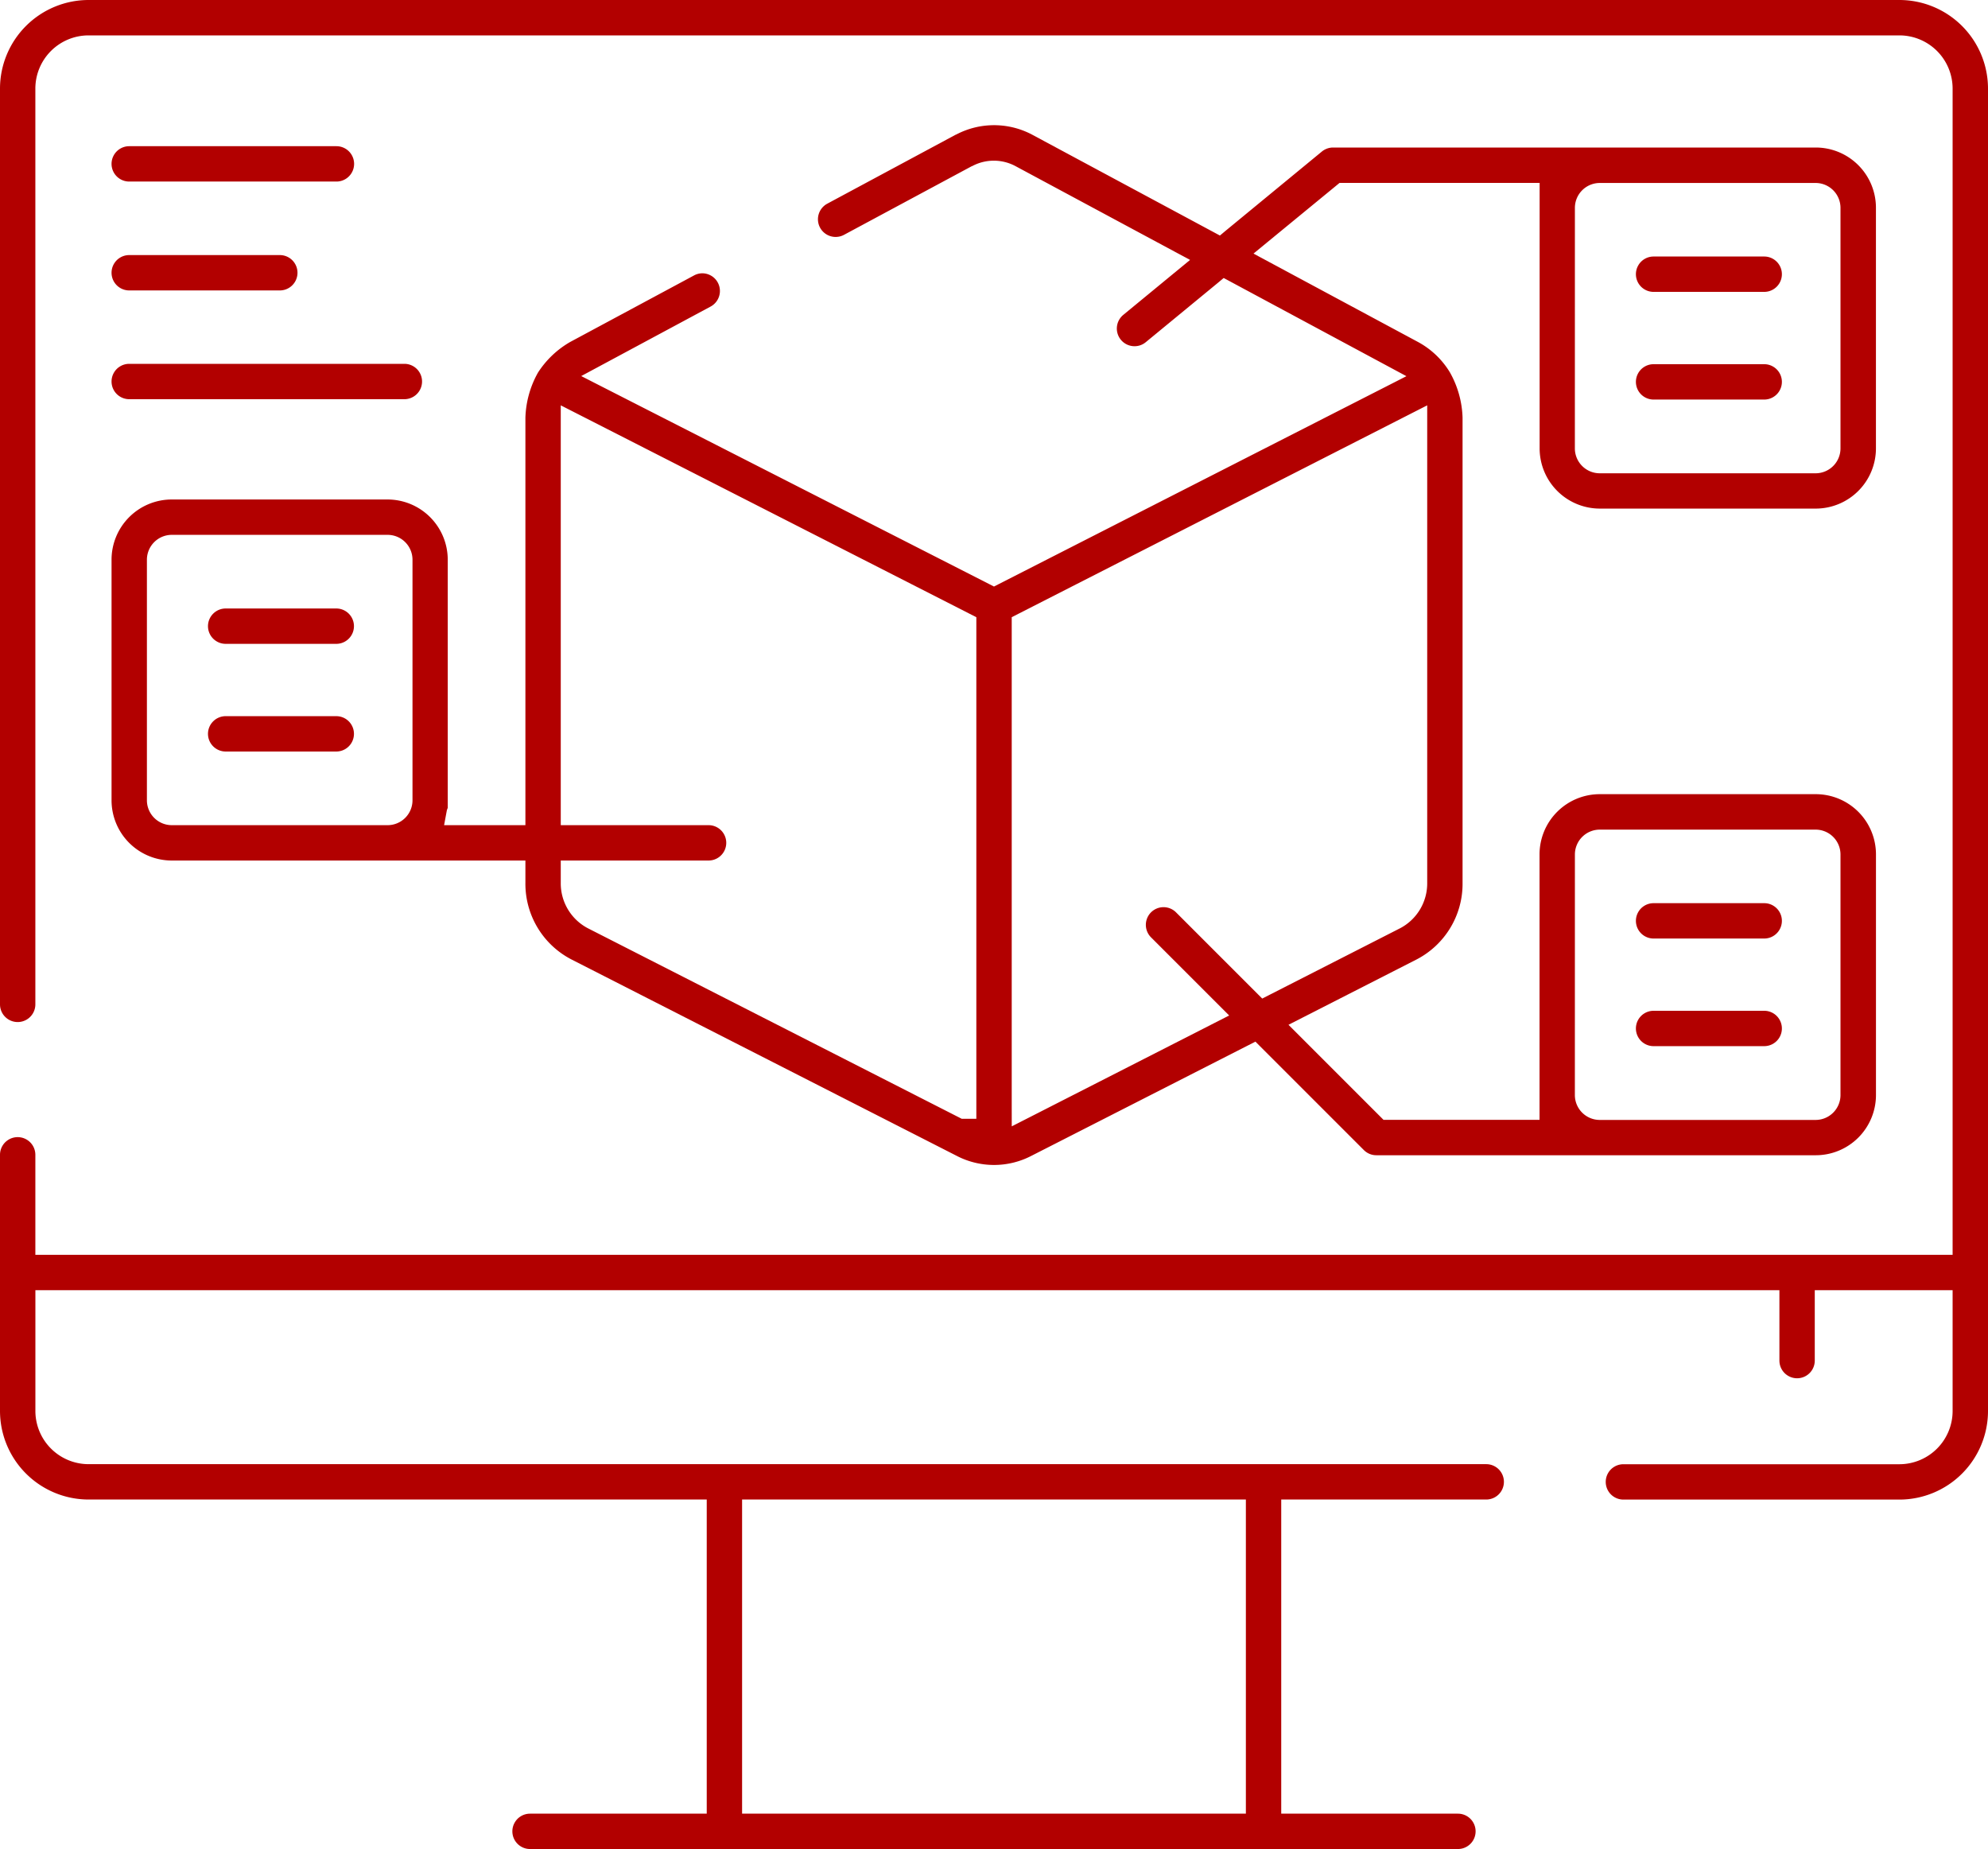 <?xml version="1.0" encoding="UTF-8"?>
<svg xmlns="http://www.w3.org/2000/svg" width="66.011" height="61.392" viewBox="0 0 66.011 61.392">
  <g id="Group_19187" data-name="Group 19187" transform="translate(0 -17.913)">
    <path id="Path_19713" data-name="Path 19713" d="M409.082,76.9h7.167a.435.435,0,0,0,.434-.434V68.481a.435.435,0,0,0-.434-.434h-7.167a.435.435,0,0,0-.434.434v7.987A.435.435,0,0,0,409.082,76.9Zm1.789-7.194h3.673a.978.978,0,1,1,0,1.957h-3.673a.978.978,0,1,1,0-1.957Zm0,3.575h3.673a.978.978,0,0,1,0,1.957h-3.673a.978.978,0,0,1,0-1.957Z" transform="translate(-355.962 -43.67)" fill="none"></path>
    <path id="Path_19714" data-name="Path 19714" d="M409.082,243.43h7.167a.435.435,0,0,0,.434-.434v-7.987a.435.435,0,0,0-.434-.434h-7.167a.435.435,0,0,0-.434.434V243A.435.435,0,0,0,409.082,243.43Zm1.789-7.194h3.673a.978.978,0,0,1,0,1.957h-3.673a.978.978,0,0,1,0-1.957Zm0,3.575h3.673a.978.978,0,0,1,0,1.957h-3.673a.978.978,0,0,1,0-1.957Z" transform="translate(-355.962 -188.728)" fill="none"></path>
    <path id="Path_19715" data-name="Path 19715" d="M148.141,143.62l12.336,6.289h0V133.886l-13.016-6.635V140.16h4.517a.978.978,0,1,1,0,1.957h-4.517v.357A1.287,1.287,0,0,0,148.141,143.62Z" transform="translate(-128.45 -95.241)" fill="none"></path>
    <path id="Path_19716" data-name="Path 19716" d="M267.541,144.542a.978.978,0,1,1,1.384-1.384l2.67,2.67,4.332-2.209a1.286,1.286,0,0,0,.679-1.147V127.251l-13.015,6.635v16.023l6.17-3.146Z" transform="translate(-229.608 -95.241)" fill="none"></path>
    <rect id="Rectangle_2032" data-name="Rectangle 2032" width="15.945" height="9.647" transform="translate(25.033 68.093)" fill="none"></rect>
    <path id="Path_19717" data-name="Path 19717" d="M118.064,227.287s0,0,0,.011h.008C118.067,227.291,118.066,227.287,118.064,227.287Z" transform="translate(-102.839 -182.38)" fill="none"></path>
    <path id="Path_19718" data-name="Path 19718" d="M41.309,167.543h7.167a.435.435,0,0,0,.434-.434v-7.987a.435.435,0,0,0-.434-.434H41.309a.435.435,0,0,0-.434.434v7.987A.435.435,0,0,0,41.309,167.543Zm1.789-7.194h3.673a.978.978,0,0,1,0,1.957H43.1a.978.978,0,1,1,0-1.957Zm0,3.575h3.673a.978.978,0,1,1,0,1.957H43.1a.978.978,0,1,1,0-1.957Z" transform="translate(-35.605 -122.624)" fill="none"></path>
    <path id="Path_19719" data-name="Path 19719" d="M63.07,17.913H2.941A2.944,2.944,0,0,0,0,20.854V51.26a.587.587,0,0,0,1.174,0V20.854a1.768,1.768,0,0,1,1.766-1.766H63.07a1.768,1.768,0,0,1,1.766,1.766V59.575H1.174v-3.32a.587.587,0,0,0-1.174,0v8.506A2.944,2.944,0,0,0,2.941,67.7H23.467V78.13H17.6a.587.587,0,0,0,0,1.174H48.41a.587.587,0,1,0,0-1.174H42.543V67.7h6.807a.587.587,0,0,0,0-1.174H2.941a1.768,1.768,0,0,1-1.766-1.767V60.749H59.085v2.338a.587.587,0,0,0,1.174,0V60.749h4.577v4.012a1.769,1.769,0,0,1-1.766,1.767H53.905a.587.587,0,1,0,0,1.174H63.07a2.944,2.944,0,0,0,2.941-2.941V20.854A2.944,2.944,0,0,0,63.07,17.913ZM24.641,77.739V67.7H41.369V78.13H24.641Z" fill="#b20000"></path>
    <path id="Path_19720" data-name="Path 19720" d="M421.929,85.147H425.6a.587.587,0,0,0,0-1.174h-3.673a.587.587,0,0,0,0,1.174Z" transform="translate(-367.02 -57.543)" fill="#b20000"></path>
    <path id="Path_19721" data-name="Path 19721" d="M421.929,112.877H425.6a.587.587,0,0,0,0-1.174h-3.673a.587.587,0,0,0,0,1.174Z" transform="translate(-367.02 -81.698)" fill="#b20000"></path>
    <path id="Path_19722" data-name="Path 19722" d="M421.929,251.674H425.6a.587.587,0,1,0,0-1.174h-3.673a.587.587,0,1,0,0,1.174Z" transform="translate(-367.02 -202.6)" fill="#b20000"></path>
    <path id="Path_19723" data-name="Path 19723" d="M421.929,279.4H425.6a.587.587,0,0,0,0-1.174h-3.673a.587.587,0,0,0,0,1.174Z" transform="translate(-367.02 -226.753)" fill="#b20000"></path>
    <path id="Path_19724" data-name="Path 19724" d="M30.733,74.555H42.475V75.3a2.828,2.828,0,0,0,1.534,2.542l12.8,6.525a2.69,2.69,0,0,0,2.453,0l7.2-3.67.253-.129.2.2,3.4,3.4a.584.584,0,0,0,.415.172h14.59a2,2,0,0,0,2-2V74.352a2,2,0,0,0-2-2H78.149a2,2,0,0,0-2,2v8.813h-5.18l-.115-.115-2.66-2.66-.381-.381.48-.245,3.765-1.92A2.827,2.827,0,0,0,73.593,75.3V59.852a3.251,3.251,0,0,0-.421-1.506,2.783,2.783,0,0,0-1.061-1.009L67.165,54.68l-.514-.276.451-.371L69.4,52.146l.108-.089h6.644v8.813a2,2,0,0,0,2,2h7.167a2,2,0,0,0,2-2V52.882a2,2,0,0,0-2-2H69.294a.589.589,0,0,0-.373.134l-3.185,2.621-.2.167-.231-.124-5.989-3.217a2.7,2.7,0,0,0-2.542-.009l0,0,0,0-.007,0-4.269,2.293a.587.587,0,1,0,.556,1.034L57.3,51.5h0l.008,0a1.524,1.524,0,0,1,1.441,0l5.282,2.838.514.276-.451.371-1.767,1.454a.587.587,0,0,0,.374,1.04.581.581,0,0,0,.373-.134l2.387-1.964.2-.167.231.124,5.178,2.782.659.354-.666.34L58.212,65.367l-.178.091-.178-.091L44.994,58.81l-.666-.34.659-.354,3.645-1.958a.587.587,0,0,0-.279-1.1.58.58,0,0,0-.277.07l-4.118,2.212a3.131,3.131,0,0,0-1.065,1.014,3.252,3.252,0,0,0-.418,1.5V73.381h-2.7l.086-.463a.427.427,0,0,1,.035-.108V64.568a2,2,0,0,0-2-2H30.733a2,2,0,0,0-2,2v7.987A2,2,0,0,0,30.733,74.555Zm46.59-.2a.827.827,0,0,1,.826-.826h7.167a.827.827,0,0,1,.826.826v7.987a.827.827,0,0,1-.826.826H78.148a.827.827,0,0,1-.826-.826Zm0-21.47a.827.827,0,0,1,.826-.826h7.167a.827.827,0,0,1,.826.826v7.987a.827.827,0,0,1-.826.826H78.148a.827.827,0,0,1-.826-.826Zm-18.7,29.857V66.476l.214-.109L71.85,59.732l.569-.29V75.3a1.682,1.682,0,0,1-.893,1.5l-4.332,2.209-.253.129-.2-.2-2.67-2.67a.587.587,0,0,0-.83.83l2.221,2.221.381.381-.48.245-6.17,3.146-.569.29ZM43.649,74.946v-.391h4.908a.587.587,0,0,0,0-1.174H43.649V59.442l.569.29,13.016,6.635.214.109V83.13h-.485l-.084-.043L44.542,76.8a1.681,1.681,0,0,1-.893-1.5ZM29.907,64.568a.827.827,0,0,1,.826-.826H37.9a.827.827,0,0,1,.826.826v7.987a.827.827,0,0,1-.826.826H30.733a.827.827,0,0,1-.826-.826Z" transform="translate(-25.029 -28.071)" fill="#b20000"></path>
    <path id="Path_19725" data-name="Path 19725" d="M53.568,175.2a.588.588,0,0,0,.587.587h3.673a.587.587,0,0,0,0-1.174H54.155A.588.588,0,0,0,53.568,175.2Z" transform="translate(-46.662 -136.497)" fill="#b20000"></path>
    <path id="Path_19726" data-name="Path 19726" d="M53.568,202.93a.588.588,0,0,0,.587.587h3.673a.587.587,0,0,0,0-1.174H54.155A.588.588,0,0,0,53.568,202.93Z" transform="translate(-46.662 -160.652)" fill="#b20000"></path>
    <path id="Path_19727" data-name="Path 19727" d="M29.32,56.739H36.2a.587.587,0,0,0,0-1.174H29.32a.587.587,0,0,0,0,1.174Z" transform="translate(-25.029 -32.798)" fill="#b20000"></path>
    <path id="Path_19728" data-name="Path 19728" d="M29.32,84.772h5a.587.587,0,1,0,0-1.174h-5a.587.587,0,1,0,0,1.174Z" transform="translate(-25.029 -57.216)" fill="#b20000"></path>
    <path id="Path_19729" data-name="Path 19729" d="M29.32,112.8h9.136a.587.587,0,0,0,0-1.174H29.32a.587.587,0,0,0,0,1.174Z" transform="translate(-25.029 -81.633)" fill="#b20000"></path>
  </g>
</svg>
